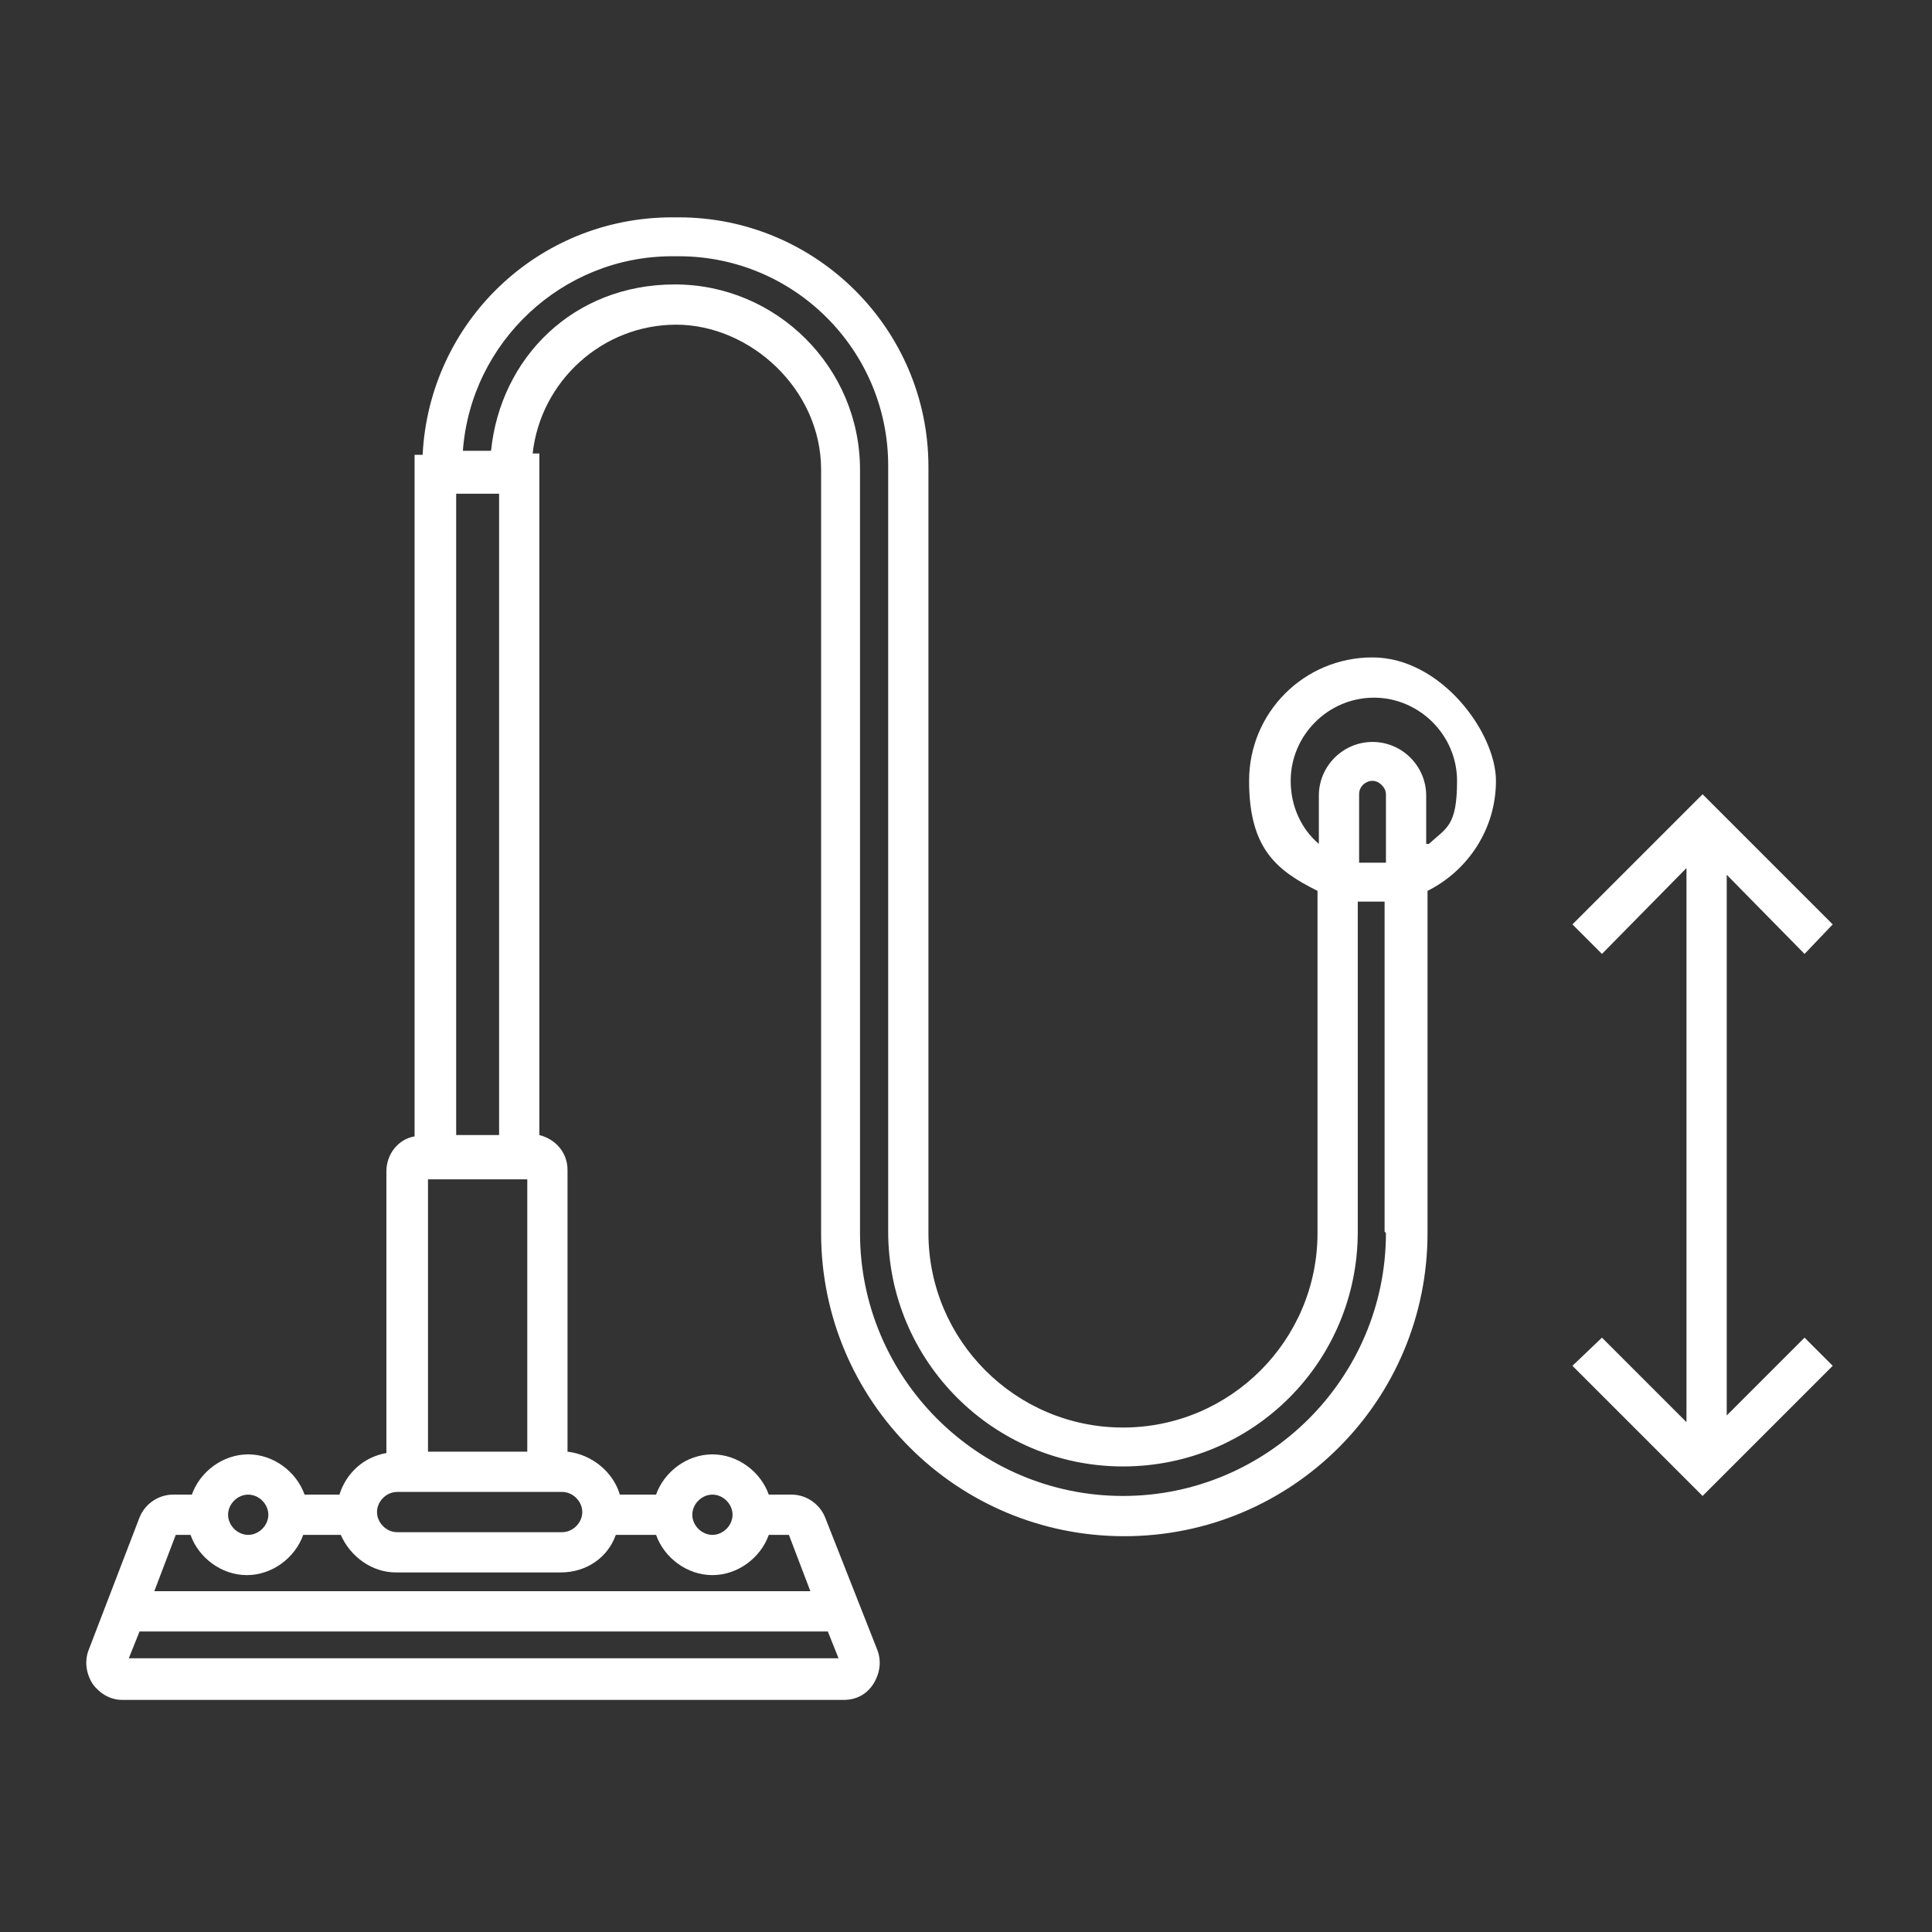 <?xml version="1.0" encoding="UTF-8"?>
<svg id="Calque_1" data-name="Calque 1" xmlns="http://www.w3.org/2000/svg" version="1.1" viewBox="0 0 144 144">
  <rect x="0" y="0" width="144" height="144" fill="#333333" stroke="none"/>
  <defs>
    <style>
      .cls-1 {
        fill: #fff;
        stroke-width: 0px;
      }
    </style>
  </defs>
  <path class="cls-1" d="M102.3,49c-5.1,0-9.2,4.1-9.2,9.2s2.1,6.7,5.1,8.2v25.5c0,8-6.5,14.5-14.5,14.5s-14.5-6.5-14.5-14.5v-57.1c0-10.3-8.4-18.6-18.6-18.6h-.5c-10,0-18.1,7.8-18.6,17.7h-.6v50.8c-1.2.2-2.1,1.3-2.1,2.6v21c-1.7.3-3,1.5-3.5,3.1h-2.6c-.6-1.7-2.3-3-4.2-3s-3.6,1.3-4.2,3h-1.4c-1.1,0-2.1.7-2.5,1.7l-3.8,9.9c-.3.8-.2,1.7.3,2.5.5.7,1.3,1.2,2.2,1.2h53.8c.9,0,1.7-.4,2.2-1.2s.6-1.7.3-2.5l-3.9-9.9c-.4-1-1.4-1.7-2.5-1.7h-1.7c-.6-1.7-2.3-3-4.2-3s-3.6,1.3-4.2,3h-2.7c-.5-1.7-2.1-3-3.9-3.2v-21c0-1.3-.9-2.3-2.1-2.6v-50.8h-.5c.6-5.4,5.2-9.6,10.7-9.6s10.8,4.8,10.8,10.8v56.9c0,12.5,10.1,22.6,22.6,22.6s22.6-10.1,22.6-22.6v-25.5c3-1.5,5.1-4.6,5.1-8.2s-4.1-9.2-9.2-9.2ZM31.9,108.2v-20.3h7.4v20.3h-7.4ZM34,84.6v-47.8h3.2v47.8h-3.2ZM18.5,111.4c.8,0,1.5.7,1.5,1.5s-.7,1.5-1.5,1.5-1.5-.7-1.5-1.5.7-1.5,1.5-1.5ZM9.6,123.6l.8-2h51.3l.8,2H9.6ZM53.1,111.4c.8,0,1.5.7,1.5,1.5s-.7,1.5-1.5,1.5-1.5-.7-1.5-1.5.7-1.5,1.5-1.5ZM46.1,114.4h2.8c.6,1.7,2.3,3,4.2,3s3.6-1.3,4.2-3h1.5l1.6,4.2H11.5l1.6-4.2h1.1c.6,1.7,2.3,3,4.2,3s3.6-1.3,4.2-3h2.8c.7,1.6,2.3,2.8,4.1,2.8h12.3c1.9,0,3.5-1.1,4.1-2.8ZM43.4,112.7c0,.8-.7,1.5-1.5,1.5h-12.3c-.8,0-1.5-.7-1.5-1.5s.7-1.5,1.5-1.5h12.3c.8,0,1.5.7,1.5,1.5ZM103.3,91.9c0,10.8-8.8,19.6-19.6,19.6s-19.6-8.8-19.6-19.6v-56.9c0-7.6-6.2-13.8-13.8-13.8s-13,5.5-13.7,12.4h-2.1c.6-8.1,7.4-14.5,15.6-14.5h.5c8.6,0,15.6,7,15.6,15.6v57.1c0,9.6,7.8,17.5,17.5,17.5s17.5-7.8,17.5-17.5v-24.6c.3,0,.7,0,1,0s.7,0,1,0v24.6ZM103.3,64.3c-.3,0-.7,0-1,0s-.7,0-1,0v-5.1c0-.6.5-1,1-1s1,.5,1,1v5.1ZM106.3,62.9v-3.6c0-2.2-1.8-4-4-4s-4,1.8-4,4v3.6c-1.3-1.1-2.1-2.8-2.1-4.7,0-3.4,2.8-6.2,6.2-6.2s6.2,2.8,6.2,6.2-.8,3.5-2.1,4.7Z"/>
  <polygon class="cls-1" points="128.7 105.5 128.7 75.9 128.7 74.2 128.7 65.2 134.5 71.1 136.6 68.9 126.9 59.2 117.2 68.9 119.4 71.1 125.7 64.7 125.7 74.2 125.7 75.9 125.7 106 119.4 99.7 117.2 101.8 126.9 111.5 136.6 101.8 134.5 99.7 128.7 105.5"/>
</svg>